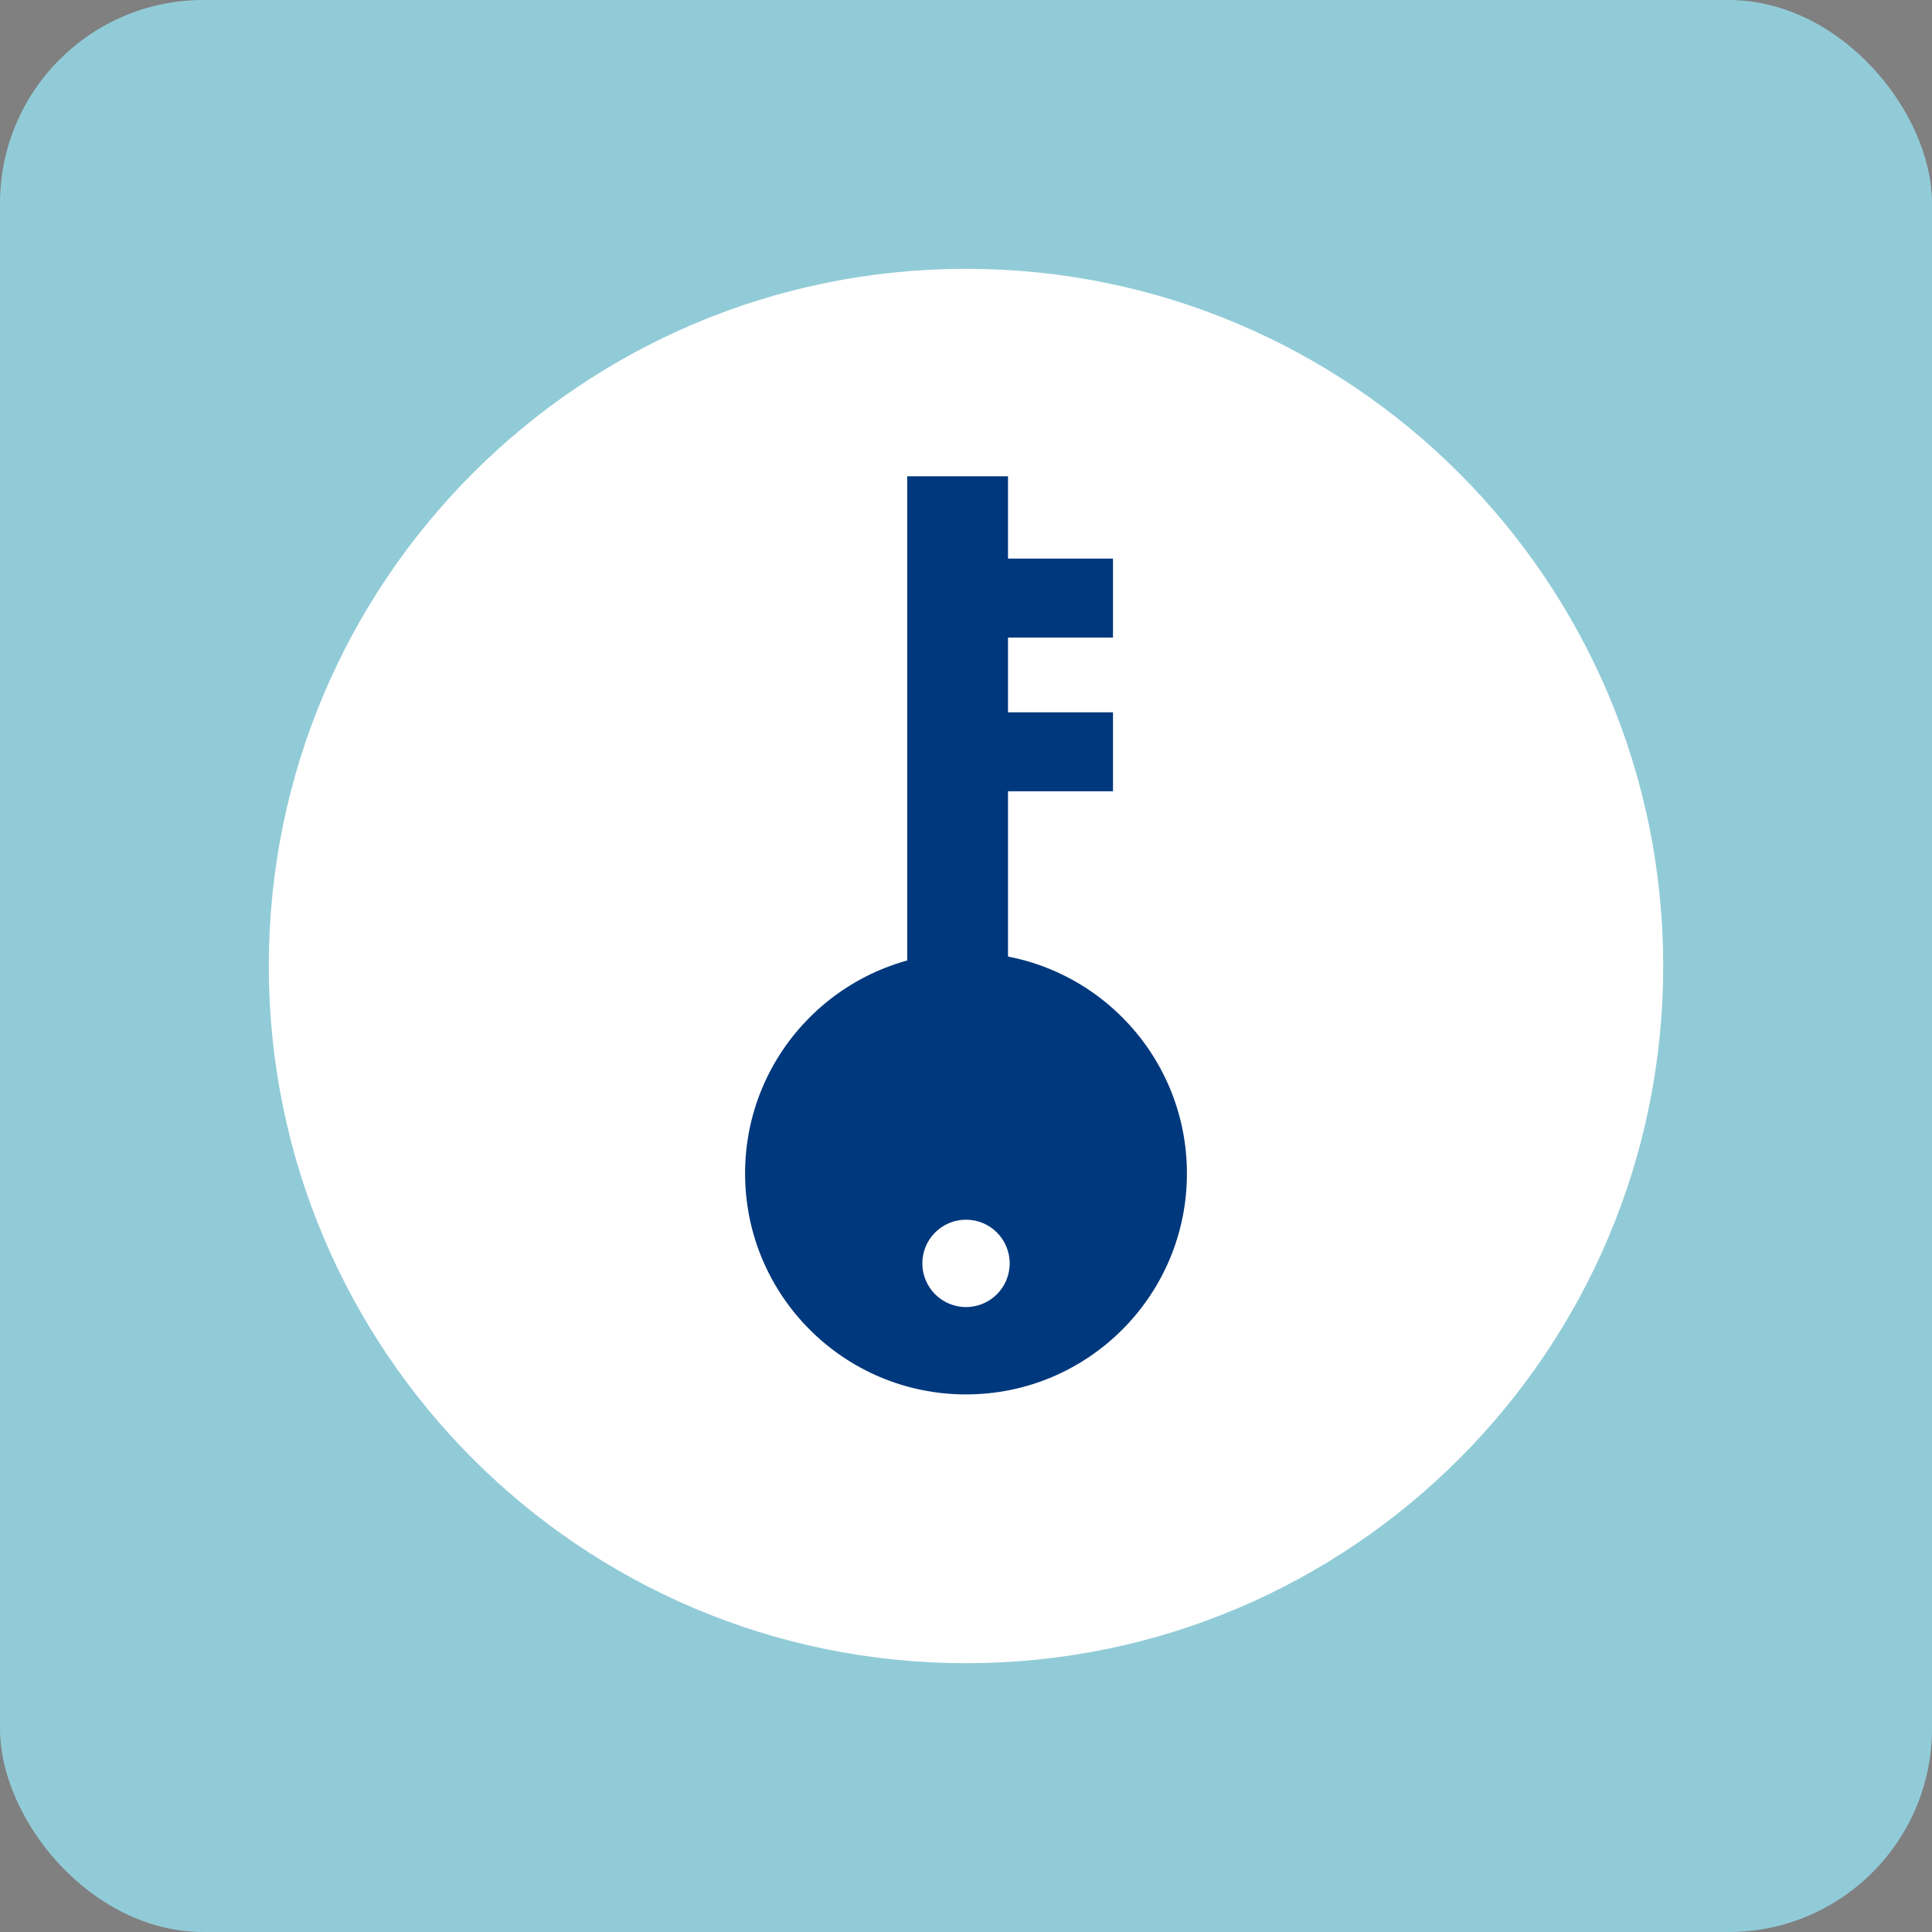 <svg width="190" height="190" viewBox="0 0 190 190" fill="none" xmlns="http://www.w3.org/2000/svg">
<rect x="0" y="0" width="190" height="190" fill="#808080" stroke="none"/>
<rect width="190" height="190" rx="20" fill="#92CBD8"/>
<path d="M95.001 163.566C132.868 163.566 163.566 132.868 163.566 95.001C163.566 57.133 132.868 26.436 95.001 26.436C57.133 26.436 26.435 57.133 26.435 95.001C26.435 132.868 57.133 163.566 95.001 163.566Z" fill="white"/>
<path d="M99.131 46.84H89.218V105.823H99.131V46.84Z" fill="#00387D"/>
<path d="M95 137.132C106.999 137.132 116.726 127.405 116.726 115.406C116.726 103.407 106.999 93.68 95 93.68C83.001 93.68 73.274 103.407 73.274 115.406C73.274 127.405 83.001 137.132 95 137.132Z" fill="#00387D"/>
<path d="M95.001 128.541C97.374 128.541 99.297 126.617 99.297 124.245C99.297 121.872 97.374 119.949 95.001 119.949C92.629 119.949 90.706 121.872 90.706 124.245C90.706 126.617 92.629 128.541 95.001 128.541Z" fill="white"/>
<path d="M109.456 54.935H95.908V62.701H109.456V54.935Z" fill="#00387D"/>
<path d="M109.456 70.052H95.908V77.817H109.456V70.052Z" fill="#00387D"/>
</svg>
